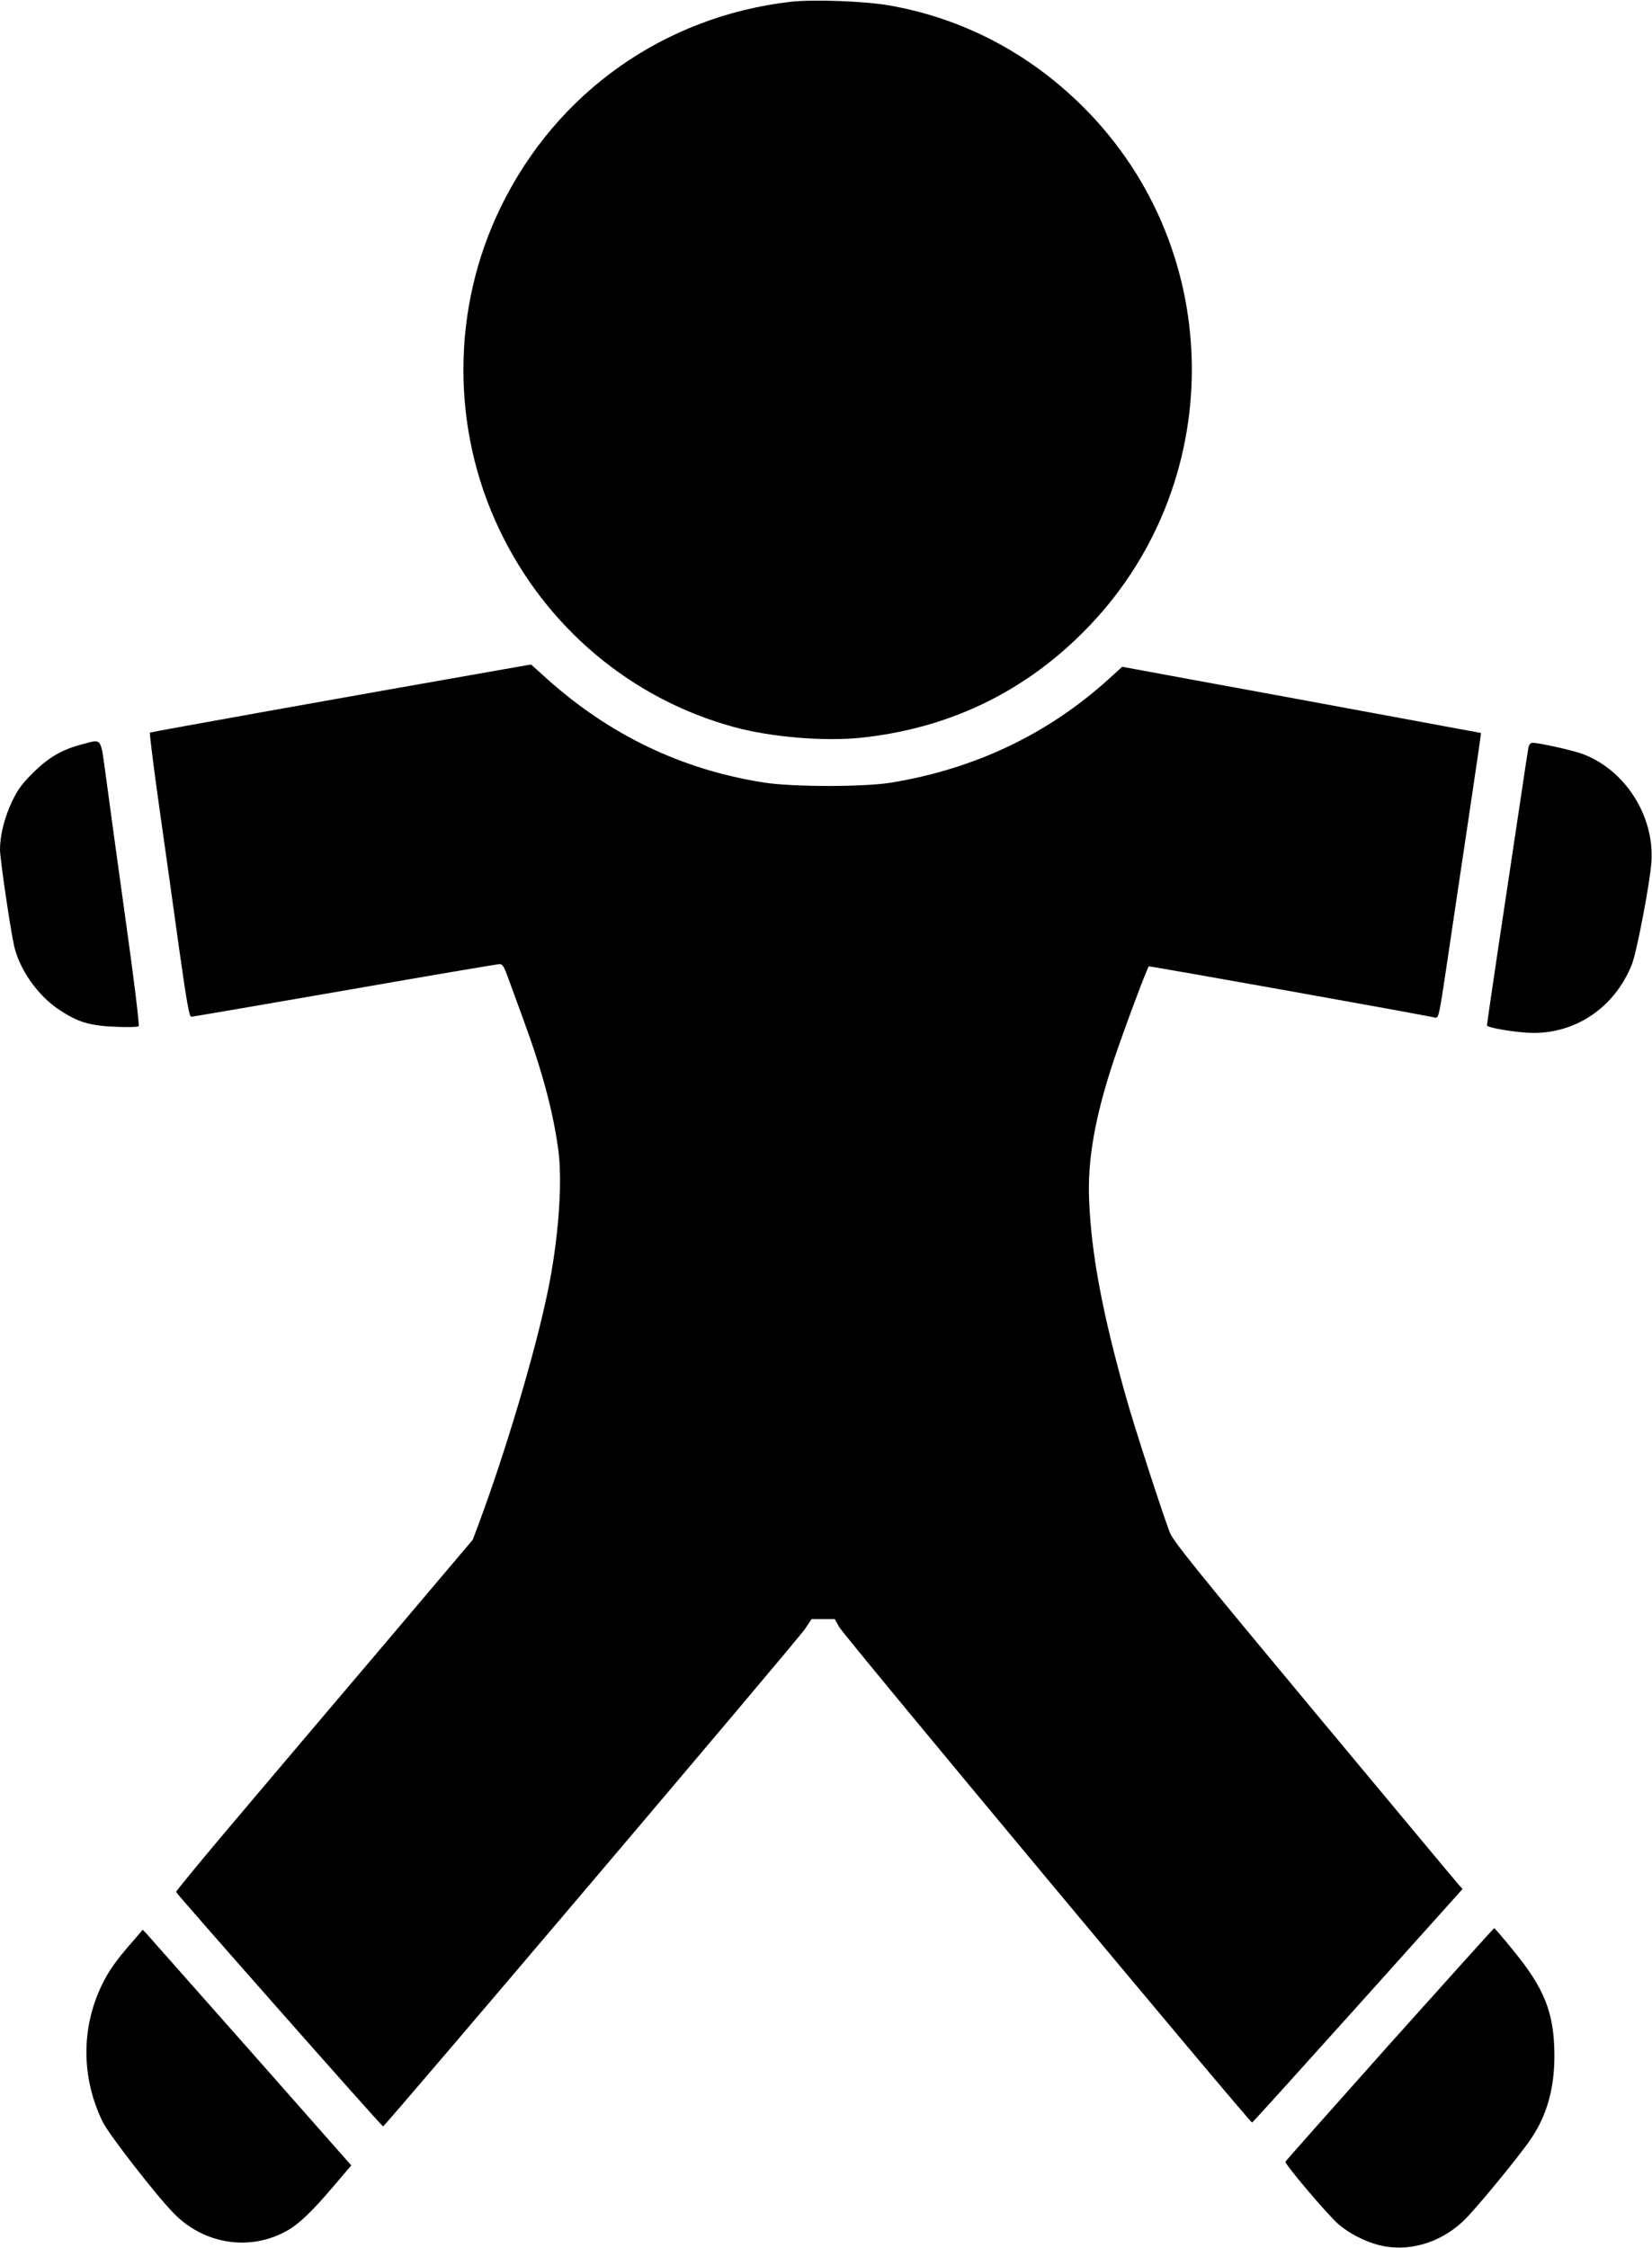 <?xml version="1.0" standalone="no"?>
<!DOCTYPE svg PUBLIC "-//W3C//DTD SVG 20010904//EN"
 "http://www.w3.org/TR/2001/REC-SVG-20010904/DTD/svg10.dtd">
<svg version="1.0" xmlns="http://www.w3.org/2000/svg"
 width="941pt" height="1280pt" viewBox="0 0 941 1280"
 preserveAspectRatio="xMidYMid meet">
<g transform="translate(0,1280) scale(0.1,-0.1)"
fill="#000000" stroke="none">
<path d="M4505 12790 c-721 -83 -1332 -514 -1651 -1166 -283 -577 -286 -1263
-8 -1843 265 -554 749 -961 1334 -1121 212 -58 514 -83 725 -61 493 52 919
254 1265 601 825 824 825 2168 1 2990 -310 309 -689 507 -1111 580 -143 24
-425 34 -555 20z"/>
<path d="M2865 8988 c-866 -152 -2006 -356 -2011 -360 -3 -4 21 -197 54 -430
33 -232 84 -595 113 -805 42 -296 57 -383 68 -383 8 0 402 68 876 150 474 83
871 150 882 150 15 0 25 -16 45 -72 15 -40 54 -147 87 -238 109 -296 173 -533
202 -755 24 -182 -1 -510 -60 -795 -71 -346 -241 -917 -394 -1327 l-34 -91
-490 -579 c-270 -318 -651 -767 -846 -998 -196 -231 -355 -424 -354 -429 4
-13 1171 -1335 1179 -1335 10 -1 2359 2767 2402 2831 l39 58 66 0 66 0 25 -45
c27 -50 2341 -2825 2352 -2822 4 1 275 301 603 666 l596 664 -19 21 c-11 11
-380 455 -822 985 -687 825 -806 973 -827 1025 -40 104 -202 601 -249 770
-134 476 -197 810 -210 1116 -11 233 33 480 141 805 57 170 188 521 199 532 3
3 1549 -273 1631 -292 19 -4 23 11 64 288 24 161 78 526 121 812 43 286 77
520 76 521 0 0 -275 51 -611 113 -335 62 -795 147 -1021 188 l-412 76 -78 -71
c-346 -313 -760 -510 -1239 -589 -156 -25 -561 -25 -725 1 -466 73 -877 270
-1235 591 l-90 81 -160 -28z"/>
<path d="M462 8560 c-109 -29 -187 -74 -274 -161 -61 -60 -86 -94 -118 -160
-44 -92 -70 -194 -70 -277 0 -52 58 -447 80 -547 30 -134 134 -283 254 -363
109 -73 176 -93 324 -99 68 -3 127 -2 132 3 5 5 -28 276 -75 609 -46 330 -96
693 -111 808 -33 237 -19 219 -142 187z"/>
<path d="M8706 8543 c-3 -16 -28 -179 -55 -363 -28 -184 -80 -532 -116 -772
-36 -241 -65 -441 -65 -447 0 -14 177 -43 266 -43 248 0 463 150 559 389 28
69 105 473 112 588 16 260 -150 520 -391 611 -57 21 -247 64 -287 64 -11 0
-19 -10 -23 -27z"/>
<path d="M7915 1159 c-324 -363 -591 -664 -593 -669 -5 -13 239 -301 301 -355
61 -53 148 -98 232 -120 162 -41 343 9 478 135 62 57 316 365 386 468 93 136
137 293 135 487 -2 232 -57 372 -231 584 -58 72 -109 131 -112 131 -3 -1 -271
-298 -596 -661z"/>
<path d="M759 1748 c-100 -114 -139 -170 -179 -252 -119 -246 -117 -531 6
-781 35 -71 306 -420 405 -520 172 -176 433 -216 642 -99 68 37 144 110 264
251 l104 122 -572 648 c-315 356 -582 658 -594 671 l-22 23 -54 -63z"/>
</g>
</svg>